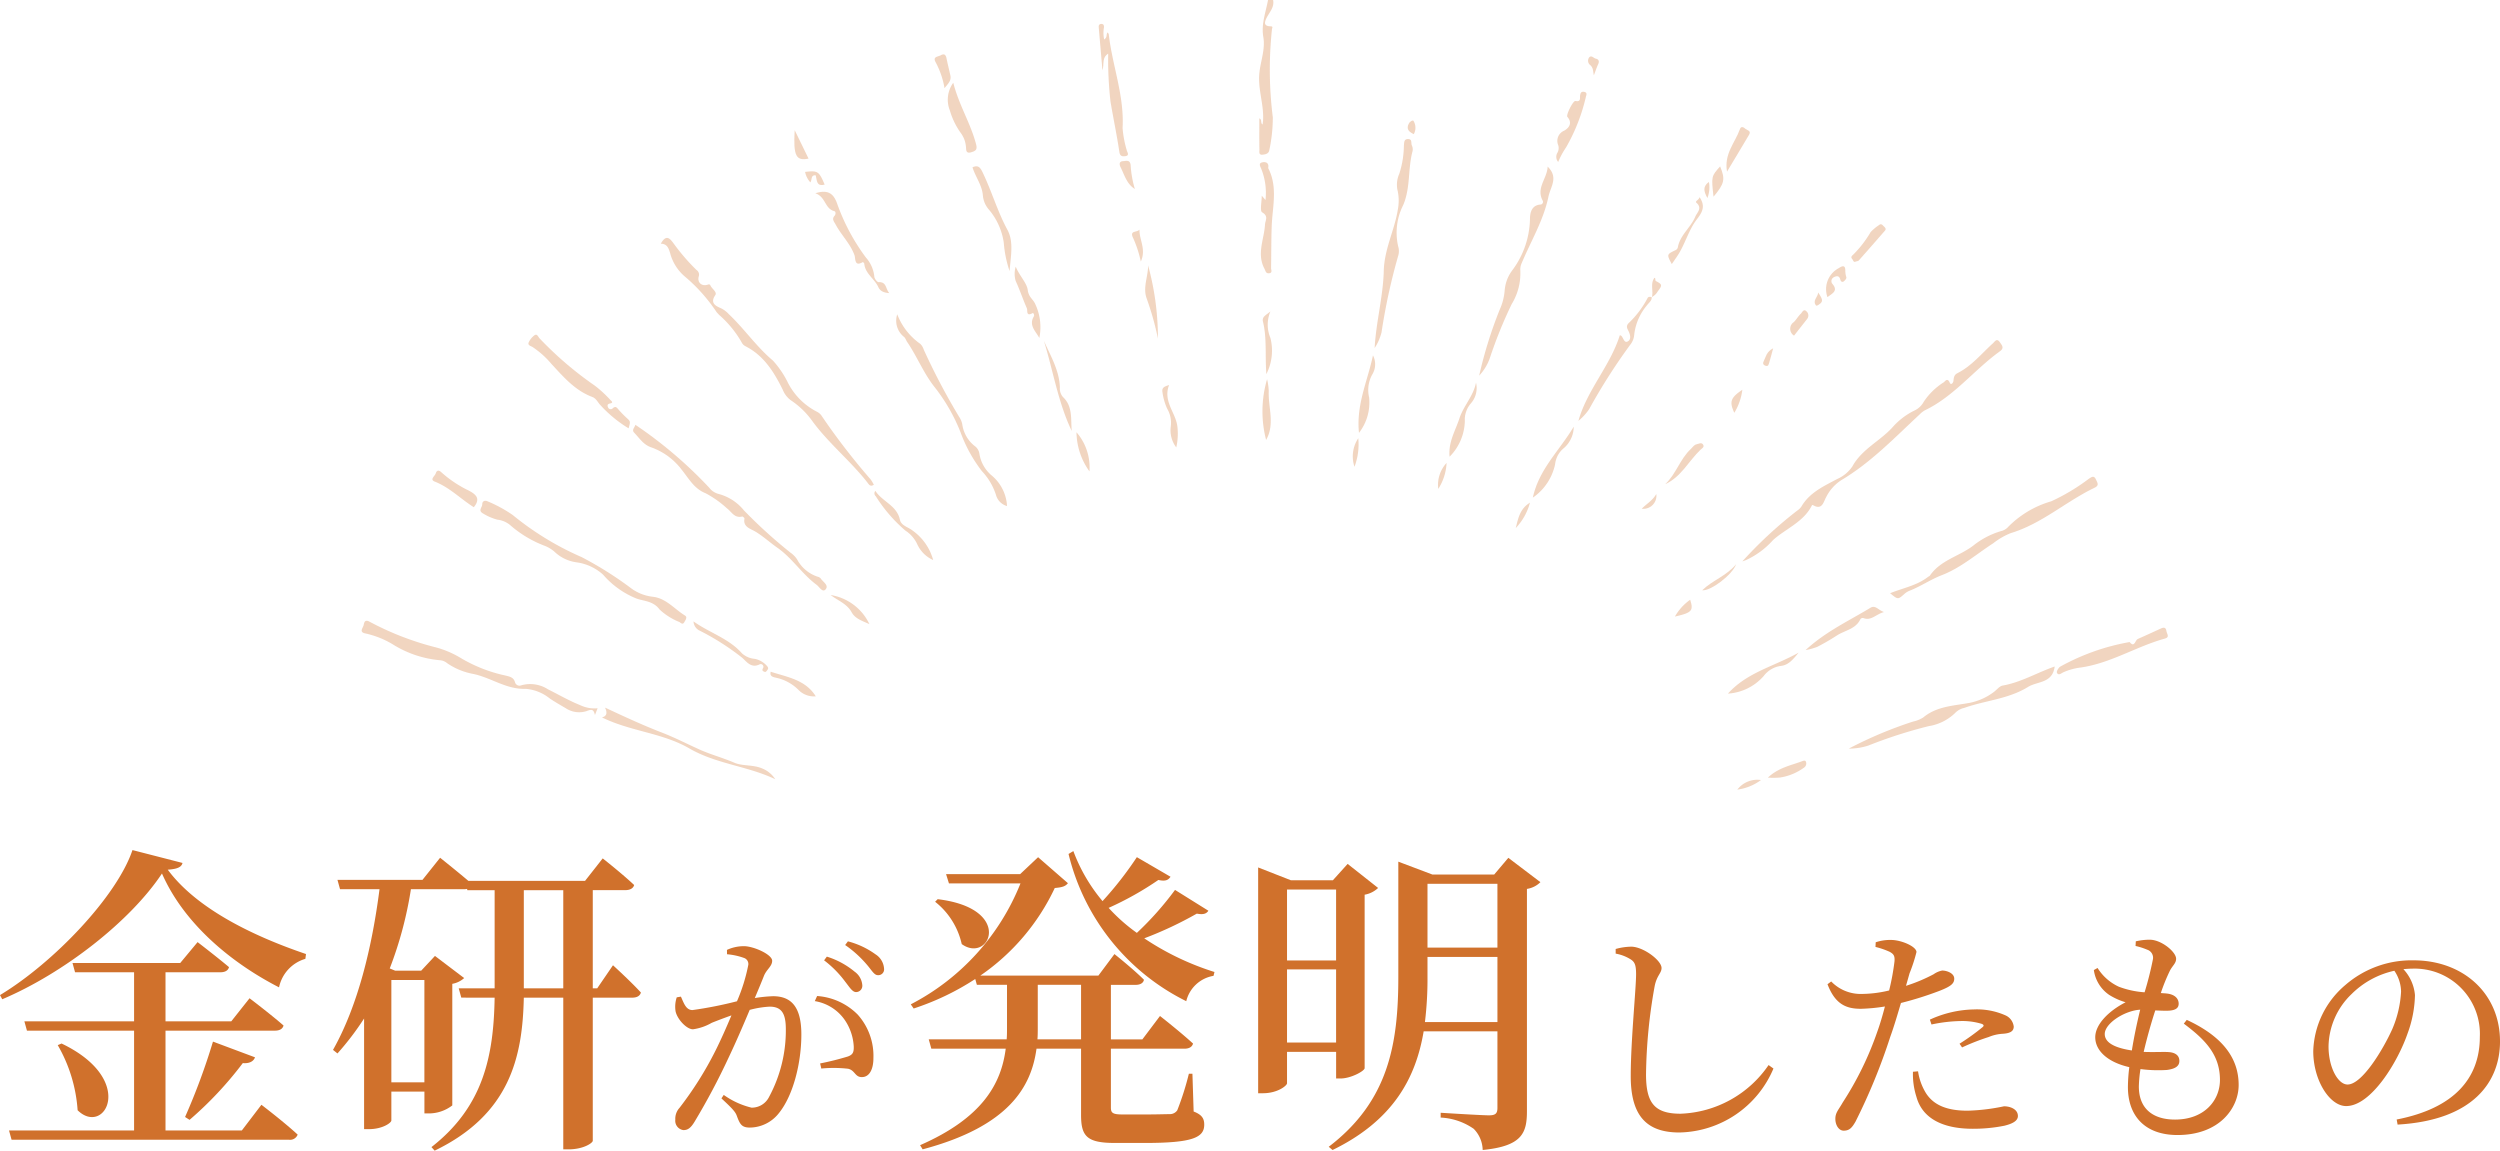 <svg xmlns="http://www.w3.org/2000/svg" viewBox="0 0 280.562 129.132"><path d="M20.481,96.844c-.107.468-.575.683-1.655.756,3.276,4.427,9.683,7.487,15.514,9.466l-.071.54a4.226,4.226,0,0,0-2.953,3.2c-5.543-2.844-10.726-7.271-13.138-12.779C14.65,103.358,7.2,109.19.252,112.142L0,111.674C6.084,108,13.139,100.551,14.866,95.4Zm8.856,27.14s2.556,1.944,4.067,3.348a.906.906,0,0,1-.971.576H1.3l-.288-1.044H15.047v-11.2H3.024l-.288-1.044H15.047v-5.507H8.423l-.287-1.044H20.229l1.945-2.34s2.159,1.657,3.527,2.808c-.108.4-.468.576-.972.576H18.574v5.507h7.379l2.052-2.591s2.376,1.8,3.815,3.06c-.108.4-.467.575-.971.575H18.574v11.2h8.567ZM6.911,117.109c8.5,4.068,4.824,10.475,1.8,7.487a16.84,16.84,0,0,0-2.232-7.307Zm13.859,8.244a72.865,72.865,0,0,0,3.131-8.459l4.716,1.763c-.144.432-.612.72-1.368.648a40.838,40.838,0,0,1-5.976,6.371Z" fill="#d0712c"/><path d="M68.792,108.326s1.98,1.8,3.132,3.06c-.108.4-.468.576-.972.576H66.524v16.054c0,.252-1.044.971-2.735.971h-.576V111.962H58.785c-.143,6.587-1.512,13.066-10.006,17.17l-.36-.4c5.867-4.571,6.983-10.294,7.091-16.773H51.767l-.288-1.044H55.51V99.9H52.45l-.036-.143a1.793,1.793,0,0,1-.432.035H46.115a42.993,42.993,0,0,1-2.376,8.892l.613.251h2.915l1.547-1.656,3.277,2.484a2.7,2.7,0,0,1-1.332.648v13.643a4.316,4.316,0,0,1-2.628.9h-.5v-2.447H43.92v3.239c0,.252-.973.972-2.521.972H40.86V114.3a31.409,31.409,0,0,1-2.988,3.923l-.5-.4c2.808-4.968,4.392-11.591,5.22-18.034H38.16l-.288-1.044h9.539l1.98-2.483s1.763,1.4,3.168,2.591h13.1l1.98-2.519s2.195,1.727,3.527,2.987c-.107.4-.5.576-1.008.576H66.524v11.015h.5ZM43.92,109.982v11.483h3.707V109.982Zm19.293.936V99.9H58.785v11.015Z" fill="#d0712c"/><path d="M81.583,106.6a4.563,4.563,0,0,1,1.9-.416c1.093,0,3.173.935,3.173,1.637,0,.624-.6.937-.91,1.664-.234.6-.6,1.483-1.04,2.523a15.527,15.527,0,0,1,2.054-.208c1.976,0,3.172,1.118,3.172,4.29,0,3.2-.91,6.864-2.548,8.866a4.184,4.184,0,0,1-3.224,1.586c-.91,0-1.118-.364-1.456-1.275-.156-.441-.364-.727-1.742-2l.26-.39a9,9,0,0,0,3.12,1.43,2.165,2.165,0,0,0,1.975-1.222,15.725,15.725,0,0,0,1.873-7.567c0-1.742-.442-2.547-1.82-2.547a10.649,10.649,0,0,0-2.236.364c-.729,1.742-1.586,3.718-2.366,5.355a76.487,76.487,0,0,1-3.823,7.2c-.441.728-.78.936-1.248.936a1.055,1.055,0,0,1-.91-1.17,1.813,1.813,0,0,1,.469-1.326,39.216,39.216,0,0,0,4.029-6.4c.6-1.195,1.223-2.6,1.8-3.977-.885.311-1.69.624-2.211.832a5.746,5.746,0,0,1-2.105.727c-.7,0-1.742-1.091-1.95-2a3.292,3.292,0,0,1,.129-1.586l.468-.079c.338.754.572,1.508,1.3,1.508a44.993,44.993,0,0,0,4.992-.988,19.7,19.7,0,0,0,1.274-4.107.723.723,0,0,0-.416-.729,7.429,7.429,0,0,0-1.976-.441ZM91.7,111.777a7.12,7.12,0,0,1,4.55,2.08,6.938,6.938,0,0,1,1.769,4.889c0,1.2-.416,2.132-1.3,2.132-.779,0-.754-.754-1.533-.937a14.4,14.4,0,0,0-3.017-.025l-.13-.572a31.976,31.976,0,0,0,3.12-.781c.546-.208.676-.467.651-1.143a5.821,5.821,0,0,0-1.015-2.965,5.09,5.09,0,0,0-3.353-2.105Zm1.092-4.42a9.135,9.135,0,0,1,3.12,1.69,2.042,2.042,0,0,1,.859,1.509.707.707,0,0,1-.7.78c-.416,0-.728-.547-1.222-1.171a11.841,11.841,0,0,0-2.365-2.392Zm2.366-1.715a9.267,9.267,0,0,1,3.094,1.456,2.057,2.057,0,0,1,.962,1.611.651.651,0,0,1-.7.729c-.416,0-.7-.573-1.248-1.2a12.489,12.489,0,0,0-2.419-2.183Z" fill="#d0712c"/><path d="M133.956,124.74c.937.361,1.189.792,1.189,1.476,0,1.44-1.3,2.052-6.66,2.052h-3.347c-3.132,0-3.816-.72-3.816-3.132v-7.451h-5c-.576,4.248-3.059,8.711-12.778,11.3l-.288-.467c6.983-3.06,9.107-6.875,9.611-10.835h-8.351l-.288-1.043h8.747c.036-.433.036-.865.036-1.3v-4.825h-3.384l-.18-.647a29.3,29.3,0,0,1-6.911,3.312l-.324-.468a26.244,26.244,0,0,0,12.311-13.571h-8.027l-.324-1.043h8.314L116.5,96.2l3.348,2.916c-.288.361-.648.468-1.476.54a24.625,24.625,0,0,1-8.35,9.828h13.246l1.8-2.413s2.088,1.657,3.312,2.88c-.072.4-.468.575-.936.575H124.67v6.121H128.2l1.98-2.628s2.3,1.8,3.708,3.095c-.109.4-.469.576-.973.576H124.67v6.587c0,.576.143.792,1.26.792h2.842c1.117,0,2.052-.036,2.521-.036a1,1,0,0,0,.827-.432,31.788,31.788,0,0,0,1.3-4.1h.4Zm-28.725-23.829c8.64,1.044,5.8,7.272,2.7,5.039a8.386,8.386,0,0,0-2.988-4.751Zm16.091,15.731v-6.121h-4.859v4.789c0,.431,0,.9-.036,1.332Zm14.29-14.435c-.216.324-.54.468-1.3.324a41.757,41.757,0,0,1-5.9,2.772,30.564,30.564,0,0,0,7.883,3.779l-.108.432a3.792,3.792,0,0,0-3.06,2.843,25,25,0,0,1-13.21-16.521l.54-.324a19.02,19.02,0,0,0,3.275,5.615,39.672,39.672,0,0,0,3.852-4.932l3.779,2.2c-.252.359-.54.54-1.367.359a35.372,35.372,0,0,1-5.58,3.132,19.728,19.728,0,0,0,3.168,2.807,35.168,35.168,0,0,0,4.283-4.823Z" fill="#d0712c"/><path d="M144.436,118.045v3.527c0,.252-1.044,1.116-2.7,1.116h-.54V97.348l3.671,1.439h4.716l1.655-1.836,3.42,2.7a2.921,2.921,0,0,1-1.512.756v19.474c-.036.324-1.547,1.151-2.7,1.151h-.5v-2.987Zm0-18.214v7.955h5.507V99.831ZM149.943,117v-8.207h-5.507V117Zm22.929-18a2.715,2.715,0,0,1-1.512.757V124.7c0,2.448-.54,3.924-4.967,4.356a3.475,3.475,0,0,0-1.008-2.376,7.07,7.07,0,0,0-3.707-1.26v-.54s4.535.288,5.434.288c.721,0,.937-.216.937-.828v-8.6H159.77c-.864,5.148-3.348,9.971-10.223,13.319l-.432-.361c6.7-5.111,7.811-11.518,7.811-19.041V96.7l3.815,1.441h6.947l1.584-1.872ZM168.049,114.7v-7.306H160.2v2.231a39.977,39.977,0,0,1-.287,5.075ZM160.2,99.184v7.163h7.848V99.184Z" fill="#d0712c"/><path d="M181.318,107.02V106.5a6.828,6.828,0,0,1,1.794-.26c1.378.052,3.355,1.56,3.355,2.392,0,.6-.546.832-.78,2.08a58.836,58.836,0,0,0-.962,9.854c0,3.2.936,4.421,3.874,4.421a12.512,12.512,0,0,0,9.88-5.461l.546.391a11.7,11.7,0,0,1-10.556,7.176c-3.563,0-5.46-1.742-5.46-6.319,0-3.952.6-9.8.6-11.44,0-1.04-.156-1.378-.6-1.664A4.679,4.679,0,0,0,181.318,107.02Z" fill="#d0712c"/><path d="M213.9,110.634a18.434,18.434,0,0,0,3.1-1.3,2.525,2.525,0,0,1,.962-.416c.494,0,1.352.286,1.352.91,0,.546-.364.859-1.612,1.353a38.191,38.191,0,0,1-4.368,1.378c-.364,1.221-.755,2.574-1.2,3.8a66.98,66.98,0,0,1-3.9,9.516c-.39.676-.676,1.014-1.327,1.014-.546,0-.935-.624-.935-1.326s.363-1.014.832-1.846a36.269,36.269,0,0,0,3.874-7.931c.311-.857.6-1.845.857-2.834a19.786,19.786,0,0,1-2.7.26c-1.664,0-2.886-.519-3.744-2.756l.416-.311a4.6,4.6,0,0,0,3.173,1.4,13.384,13.384,0,0,0,3.328-.39,27.227,27.227,0,0,0,.6-3.25c.051-.624-.078-.832-.546-1.091a9.3,9.3,0,0,0-1.586-.546l.025-.521a5.091,5.091,0,0,1,1.795-.26c1.117.027,2.756.728,2.781,1.352a17.759,17.759,0,0,1-.779,2.392Zm1.353,9.594a6.5,6.5,0,0,0,.884,2.444c.91,1.43,2.5,1.976,4.68,1.976a22.656,22.656,0,0,0,4.083-.494c.727,0,1.559.338,1.559,1.092,0,.572-.676.884-1.534,1.092a17.666,17.666,0,0,1-3.536.338c-3.3,0-5.642-1.118-6.319-3.588a8.345,8.345,0,0,1-.389-2.809Zm1.326-5.8a12.364,12.364,0,0,1,4.966-1.145,7.872,7.872,0,0,1,3.484.651,1.577,1.577,0,0,1,.962,1.274c0,.546-.442.754-1.221.806a4.8,4.8,0,0,0-1.587.364,25.149,25.149,0,0,0-2.99,1.17l-.286-.416a24.953,24.953,0,0,0,2.6-1.872c.183-.157.1-.286-.13-.365a7.552,7.552,0,0,0-2.262-.311,17.192,17.192,0,0,0-3.354.39Z" fill="#d0712c"/><path d="M245.409,114.455c4.109,1.9,5.824,4.369,5.824,7.307,0,2.574-2.131,5.616-6.864,5.616-3.692,0-5.564-2.184-5.564-5.382a18.473,18.473,0,0,1,.156-2.236c-2.418-.546-3.822-1.846-3.822-3.355,0-1.429,1.482-2.937,3.406-3.926a7.257,7.257,0,0,1-1.847-.832,4.031,4.031,0,0,1-1.716-2.782l.416-.234a5.54,5.54,0,0,0,2.393,2.106,10.108,10.108,0,0,0,2.886.624,37.608,37.608,0,0,0,.936-3.717.949.949,0,0,0-.65-1.067,7.748,7.748,0,0,0-1.3-.416l.025-.519a6.9,6.9,0,0,1,1.561-.183c1.326,0,2.964,1.378,2.964,2.133,0,.519-.39.754-.7,1.351a20.916,20.916,0,0,0-1.014,2.5c.233.027.441.027.649.052.989.105,1.353.624,1.353,1.145s-.39.727-1.066.78c-.364.025-.962,0-1.56-.026-.416,1.274-.91,2.99-1.3,4.654,1.248.052,2.262-.026,2.834.025.7.053,1.17.365,1.17.989,0,.546-.39.883-1.4,1.014a15.224,15.224,0,0,1-2.964-.1,14.531,14.531,0,0,0-.183,1.95c0,2.548,1.639,3.718,4.057,3.718,3.3,0,5.044-2.158,5.044-4.447,0-2.859-1.689-4.549-4.056-6.318Zm-6.162,3.433c.26-1.638.624-3.3.936-4.576-1.743.1-3.978,1.534-3.978,2.73C236.205,116.848,236.984,117.55,239.247,117.888Z" fill="#d0712c"/><path d="M268.965,125.636c6.422-1.248,9.334-4.6,9.334-9.282a7.323,7.323,0,0,0-7.618-7.645c-.312,0-.624.026-.962.053a4.887,4.887,0,0,1,1.3,2.912,13.144,13.144,0,0,1-.832,4.315c-1.092,3.173-4.083,8.139-6.89,8.139-1.847,0-3.693-2.886-3.693-6.162a10.1,10.1,0,0,1,3.588-7.41,11.338,11.338,0,0,1,7.671-2.783c5.538,0,9.7,3.693,9.7,9.1,0,4.472-2.939,8.84-11.493,9.334Zm-.26-16.693a9.764,9.764,0,0,0-4.81,2.626,8.311,8.311,0,0,0-2.575,5.876c0,2.367,1.067,4.265,2.133,4.265,1.638,0,4-3.952,5.018-6.214a12.231,12.231,0,0,0,.988-4.213A4.258,4.258,0,0,0,268.705,108.943Z" fill="#d0712c"/><g opacity="0.3"><path d="M142.876,0c.156.807-.4,1.354-.724,1.988-.245.483-.366.943.408.964.346.01.216.129.186.326a42.84,42.84,0,0,0,.095,9.892,17.518,17.518,0,0,1-.392,3.67c-.057.419-.457.5-.8.522-.409.025-.307-.352-.311-.557-.023-1.157-.011-2.314-.011-3.527.359.179.079.529.37.69.02-.2.047-.369.055-.544.079-1.723-.575-3.372-.43-5.12.116-1.394.7-2.733.452-4.164s.278-2.77.531-4.14Z" fill="#d0712c"/><path d="M195.527,63.01a47.51,47.51,0,0,1,6.133-5.682,1.973,1.973,0,0,0,.485-.454c.93-1.607,2.545-2.32,4.074-3.137a3.961,3.961,0,0,0,1.661-1.39c1.067-1.944,3.1-2.841,4.513-4.4a7.858,7.858,0,0,1,2.488-1.89,2.267,2.267,0,0,0,1.013-.972,7.435,7.435,0,0,1,2.231-2.174c.188-.138.431-.562.688.046.128.3.388.017.411-.208.038-.357.061-.676.443-.867,1.595-.8,2.7-2.192,3.99-3.356.236-.212.428-.622.788-.1.248.361.5.632-.01,1-2.9,2.088-5.125,5.042-8.427,6.626a2.619,2.619,0,0,0-.594.474c-2.81,2.612-5.47,5.4-8.81,7.382a4.849,4.849,0,0,0-1.674,1.9c-.286.5-.429,1.485-1.452.887-.116-.068-.156.064-.2.142-.965,1.787-2.878,2.5-4.3,3.773a9.179,9.179,0,0,1-3.038,2.246C195.8,62.908,195.654,62.963,195.527,63.01Z" fill="#d0712c"/><path d="M74.156,27.352c.565-1.007.95-.691,1.4-.087a22.909,22.909,0,0,0,2.6,3.026.632.632,0,0,1,.263.729c-.2.676.336,1.158,1.022.921.243-.085.269.075.32.166.191.34.74.689.512,1.016-.654.938.139,1.247.652,1.476a2.931,2.931,0,0,1,.86.651c1.749,1.651,3.109,3.667,4.966,5.225a10.7,10.7,0,0,1,1.691,2.511,7.47,7.47,0,0,0,3.244,3.223,1.38,1.38,0,0,1,.549.5,75.021,75.021,0,0,0,5.457,7.075,3.871,3.871,0,0,1,.375.623c-.424.259-.572-.067-.731-.27-1.9-2.419-4.319-4.365-6.149-6.848a9.262,9.262,0,0,0-2.443-2.375,2.7,2.7,0,0,1-.906-1.193c-.986-1.983-2.121-3.831-4.2-4.877a.916.916,0,0,1-.393-.4,11.891,11.891,0,0,0-2.51-3.078c-.11-.115-.222-.227-.323-.35A18.989,18.989,0,0,0,77,31.153a5.188,5.188,0,0,1-1.793-2.74C75.054,27.926,74.9,27.348,74.156,27.352Z" fill="#d0712c"/><path d="M67.066,79.483l-.3.765c-.144-.655-.358-.676-.932-.447a2.725,2.725,0,0,1-2.349-.326c-.6-.351-1.206-.7-1.786-1.086A4.914,4.914,0,0,0,59,77.305c-2.2.083-3.925-1.289-5.954-1.685a7.569,7.569,0,0,1-2.874-1.2,1.405,1.405,0,0,0-.778-.324,11.927,11.927,0,0,1-5.341-1.8A10.221,10.221,0,0,0,41.067,71.1c-.862-.145-.306-.638-.247-.986.067-.4.221-.593.694-.321a32.738,32.738,0,0,0,7.233,2.816A10.691,10.691,0,0,1,51.633,73.8a16.533,16.533,0,0,0,5.093,2.012c.456.116.916.182,1.076.767a.52.52,0,0,0,.7.33,3.669,3.669,0,0,1,2.98.441c1.218.607,2.393,1.293,3.662,1.8A3.644,3.644,0,0,0,67.066,79.483Z" fill="#d0712c"/><path d="M212.118,66.574c1.472-.593,3-.862,4.238-1.82.075-.058.183-.089.233-.162,1.187-1.737,3.286-2.158,4.851-3.354a9.2,9.2,0,0,1,3.1-1.628,1.527,1.527,0,0,0,.744-.394,11.1,11.1,0,0,1,4.917-2.957,22.775,22.775,0,0,0,4.227-2.534c.332-.216.581-.392.8.11.157.353.384.642-.163.9-3.222,1.545-5.925,4.045-9.426,5.1a8.061,8.061,0,0,0-1.942,1.126c-1.9,1.236-3.664,2.771-5.768,3.582-1.282.494-2.384,1.27-3.643,1.756a1.926,1.926,0,0,0-.559.352C212.994,67.3,213,67.306,212.118,66.574Z" fill="#d0712c"/><path d="M54.6,56.214a15.122,15.122,0,0,1,2.933,1.578,32.925,32.925,0,0,0,7.748,4.732,40.313,40.313,0,0,1,5.588,3.525,5.076,5.076,0,0,0,2.354.919c1.514.15,2.449,1.375,3.648,2.11.309.189.051.52-.081.754-.181.317-.384.07-.55-.028a7.116,7.116,0,0,1-2.226-1.411c-.7-.95-1.729-.92-2.582-1.22a9.791,9.791,0,0,1-3.751-2.682,5.529,5.529,0,0,0-2.943-1.378,4.457,4.457,0,0,1-2.517-1.2,3.674,3.674,0,0,0-1.136-.676,12.644,12.644,0,0,1-3.879-2.349,2.767,2.767,0,0,0-1.388-.569,6.1,6.1,0,0,1-1.645-.716c-.545-.326-.048-.669-.055-1C54.119,56.431,54.193,56.143,54.6,56.214Z" fill="#d0712c"/><path d="M71.3,47.671A48.34,48.34,0,0,1,79.59,54.73a1.925,1.925,0,0,0,1.007.69,5.471,5.471,0,0,1,2.9,1.868,55.674,55.674,0,0,0,5.214,4.733,2.843,2.843,0,0,1,.731.737,4.05,4.05,0,0,0,2.328,1.966.623.623,0,0,1,.326.184c.251.4.965.776.548,1.243-.342.381-.69-.287-1-.52-1.635-1.212-2.728-2.991-4.415-4.17-.852-.595-1.614-1.311-2.526-1.844-.52-.3-1.336-.494-1.153-1.43.012-.058-.2-.239-.267-.222-.864.221-1.189-.549-1.714-.927a11.441,11.441,0,0,0-2.4-1.692c-1.278-.5-1.88-1.667-2.669-2.634a7.348,7.348,0,0,0-3.394-2.5c-.894-.292-1.333-1.029-1.919-1.636C70.845,48.229,71.235,48.009,71.3,47.671Z" fill="#d0712c"/><path d="M230.586,74.8c-.248,1.907-1.929,1.635-2.988,2.29-2.218,1.372-4.8,1.51-7.169,2.357a2.027,2.027,0,0,0-.918.472,5.484,5.484,0,0,1-3.063,1.571,53.1,53.1,0,0,0-6.773,2.18,7.1,7.1,0,0,1-2.194.344,45.728,45.728,0,0,1,7.219-3.039,3.418,3.418,0,0,0,1.138-.461c1.513-1.254,3.383-1.3,5.174-1.632a6.625,6.625,0,0,0,2.749-1.226c.331-.246.63-.655.991-.719C226.8,76.576,228.581,75.5,230.586,74.8Z" fill="#d0712c"/><path d="M173.686,18.7c1.249,1.216.322,2.249.09,3.361-.556,2.672-1.959,4.976-2.993,7.441a1.717,1.717,0,0,0-.167.826,6.608,6.608,0,0,1-.967,3.8,50.372,50.372,0,0,0-2.457,6.073A5.645,5.645,0,0,1,166,42.158a48.415,48.415,0,0,1,2.315-7.433,6.329,6.329,0,0,0,.544-2.106,4.325,4.325,0,0,1,.85-2.275A9.914,9.914,0,0,0,171.7,24.61c0-.612.113-1.576,1.173-1.654a.3.3,0,0,0,.266-.42C172.348,21.093,173.634,20.05,173.686,18.7Z" fill="#d0712c"/><path d="M154.268,39.063c.157-2.918.952-5.78,1.025-8.642.064-2.515,1.232-4.615,1.589-6.967a5.228,5.228,0,0,0-.018-1.983,2.984,2.984,0,0,1,.164-1.95,10.52,10.52,0,0,0,.522-3.17c.041-.332-.021-.766.5-.745.47.02.275.481.4.728a1,1,0,0,1,.067.652c-.528,1.977-.212,4.082-1.044,6.033a6.84,6.84,0,0,0-.518,4.811,1.774,1.774,0,0,1-.061.934,68.223,68.223,0,0,0-1.852,8.533A5.791,5.791,0,0,1,154.268,39.063Z" fill="#d0712c"/><path d="M113.014,56.791a1.772,1.772,0,0,1-1.244-1.261,6.978,6.978,0,0,0-1.573-2.652,16.067,16.067,0,0,1-2.379-4.31,20.194,20.194,0,0,0-2.961-5.163c-1.229-1.56-1.945-3.413-3.054-5.034-.125-.183-.187-.431-.348-.563a2.307,2.307,0,0,1-.763-2.534,7.2,7.2,0,0,0,2.588,3.317,1.535,1.535,0,0,1,.385.643,74.225,74.225,0,0,0,3.986,7.567,2.26,2.26,0,0,1,.334.779,3.761,3.761,0,0,0,1.419,2.489,1.279,1.279,0,0,1,.513.882,3.992,3.992,0,0,0,1.442,2.466A4.8,4.8,0,0,1,113.014,56.791Z" fill="#d0712c"/><path d="M70.543,48.068a14.4,14.4,0,0,1-3.274-2.726c-.228-.294-.422-.653-.8-.794-1.95-.728-3.245-2.263-4.6-3.723a9.949,9.949,0,0,0-2.114-1.887c-.183-.11-.572-.194-.421-.516a2.064,2.064,0,0,1,.656-.8c.292-.2.409.181.558.346a39.588,39.588,0,0,0,6.189,5.3,13.213,13.213,0,0,1,1.745,1.6c.105.11.427.323,0,.408-.342.067-.344.238-.236.459a.317.317,0,0,0,.487.121c.366-.375.514-.075.725.16a12.047,12.047,0,0,0,.86.876C70.759,47.294,70.768,47.284,70.543,48.068Z" fill="#d0712c"/><path d="M123.917,4.432c.4-.265.184-.593.393-.794.044.079.116.15.124.229.4,3.516,1.756,6.884,1.548,10.5a11.869,11.869,0,0,0,.472,2.508c.037.211.36.58-.175.651-.338.046-.587,0-.655-.452-.282-1.9-.684-3.79-1-5.68a42.745,42.745,0,0,1-.258-5.377c-.742.486-.421,1.192-.645,1.869-.147-1.7-.28-3.262-.417-4.821-.02-.229.062-.376.3-.38.258,0,.3.186.288.389A3.434,3.434,0,0,0,123.917,4.432Z" fill="#d0712c"/><path d="M239,72.053c.547.685.605-.209.928-.351.869-.381,1.729-.782,2.592-1.175.317-.144.546-.123.607.292.045.308.406.684-.17.844-3.228.893-6.113,2.784-9.486,3.254a6.855,6.855,0,0,0-1.912.531c-.224.1-.549.421-.724.046-.068-.145.194-.593.407-.7A25.048,25.048,0,0,1,239,72.053Z" fill="#d0712c"/><path d="M87,87.446c-3.106-1.484-6.62-1.7-9.646-3.458-3-1.744-6.616-1.908-9.8-3.478.537-.138.633-.487.345-1.1,2.235,1.044,4.293,2,6.408,2.814,1.409.545,2.763,1.242,4.127,1.861,1.26.573,2.658.946,3.979,1.511.933.4,2.111.2,3.129.647A3.1,3.1,0,0,1,87,87.446Z" fill="#d0712c"/><path d="M185.36,33.344c.034.405-.306.607-.5.884a6.154,6.154,0,0,0-1.46,3.339,2.026,2.026,0,0,1-.454,1.13,66.173,66.173,0,0,0-4.6,7.214,6.328,6.328,0,0,1-1.21,1.325c.978-3.489,3.575-6.179,4.648-9.614a.5.5,0,0,1,.153.056c.26.222.32.884.759.627.406-.238.246-.8.039-1.2-.15-.3-.262-.506.026-.828a10.808,10.808,0,0,0,2.119-2.791c.09-.208.3-.2.5-.124Z" fill="#d0712c"/><path d="M141.6,21.962l.42.485a7.261,7.261,0,0,0-.473-3.491c-.093-.254-.386-.651.159-.746.376-.065.7.089.626.583a.174.174,0,0,0,0,.094c1.093,2.118.463,4.332.384,6.519-.056,1.553-.041,3.109-.071,4.663,0,.214.19.556-.231.6-.363.034-.379-.262-.518-.526-.882-1.674-.023-3.3.069-4.943.027-.476.437-.939-.324-1.373C141.378,23.668,141.6,22.641,141.6,21.962Z" fill="#d0712c"/><path d="M91.5,21.691c1.454-.466,2.052.079,2.434,1.122a22.979,22.979,0,0,0,3.24,6.086,3.764,3.764,0,0,1,.945,2.133c.007.226.321.64.478.632.913-.044.765.724,1.2,1.231-.667-.049-1.035-.255-1.229-.681-.426-.936-1.478-1.5-1.575-2.63a.326.326,0,0,0-.164-.173c-.966.579-.81-.421-.927-.751-.468-1.317-1.492-2.272-2.127-3.471-.172-.325-.466-.6-.1-.994.1-.107.166-.441-.05-.5C92.548,23.418,92.669,22.073,91.5,21.691Z" fill="#d0712c"/><path d="M106.982,9.288c.651,2.559,1.98,4.608,2.571,6.953.145.572-.1.708-.543.843-.678.205-.557-.33-.61-.652a2.988,2.988,0,0,0-.563-1.49A8.274,8.274,0,0,1,106.6,12.4,3.239,3.239,0,0,1,106.982,9.288Z" fill="#d0712c"/><path d="M113.3,30.42a12.822,12.822,0,0,1-.65-3.174,7.374,7.374,0,0,0-1.631-3.679,2.759,2.759,0,0,1-.714-1.617c-.086-1.169-.84-2.1-1.166-3.176.606-.271.847-.013,1.1.5,1.041,2.127,1.68,4.419,2.819,6.517C113.777,27.121,113.44,28.683,113.3,30.42Z" fill="#d0712c"/><path d="M174.87,18.178a.88.88,0,0,1-.117-.984,1.081,1.081,0,0,0,.118-.9,1.238,1.238,0,0,1,.648-1.619c.5-.267,1.009-.832.381-1.558-.178-.205.64-1.836.9-1.784.645.131.487-.337.526-.618.044-.316.157-.477.482-.4s.24.3.174.522a20.688,20.688,0,0,1-2.234,5.71A8.537,8.537,0,0,0,174.87,18.178Z" fill="#d0712c"/><path d="M211.437,68.688c-.92.236-1.428,1.019-2.321.674a.354.354,0,0,0-.325.106c-.517,1.138-1.741,1.259-2.637,1.843a25.11,25.11,0,0,1-2.213,1.284,7.357,7.357,0,0,1-1.312.362c2.277-2.095,4.867-3.282,7.277-4.747C210.47,67.868,210.785,68.469,211.437,68.688Z" fill="#d0712c"/><path d="M53.172,56.922c-1.453-.911-2.7-2.213-4.378-2.873-.609-.238.016-.621.108-.921.114-.372.353-.391.633-.123A12.992,12.992,0,0,0,52.6,55.051C53.449,55.5,53.954,55.974,53.172,56.922Z" fill="#d0712c"/><path d="M116.639,37.932c-.4-.763-1.222-1.414-.61-2.433.075-.125-.038-.426-.162-.355-.747.425-.529-.328-.623-.54-.45-1.011-.793-2.07-1.259-3.073a2.792,2.792,0,0,1,.006-1.607c.365.952,1.251,1.834,1.345,2.612.1.82.617,1.056.843,1.584A6.1,6.1,0,0,1,116.639,37.932Z" fill="#d0712c"/><path d="M104.724,62.85a3.556,3.556,0,0,1-1.775-1.748,3.609,3.609,0,0,0-1.337-1.553,16.913,16.913,0,0,1-3.329-3.86.419.419,0,0,1-.043-.6c.781,1.217,2.41,1.628,2.752,3.238.138.647.855.8,1.33,1.149A6,6,0,0,1,104.724,62.85Z" fill="#d0712c"/><path d="M152.512,48.579c-.335-3.179.975-5.827,1.568-8.7a2.172,2.172,0,0,1-.042,2.084,3.578,3.578,0,0,0-.389,2.634A5.555,5.555,0,0,1,152.512,48.579Z" fill="#d0712c"/><path d="M120.278,48.374c-1.541-3.231-2.089-6.765-3.134-10.148.747,1.713,1.749,3.34,1.8,5.276a1.433,1.433,0,0,0,.35,1.057C120.419,45.62,120.15,47.047,120.278,48.374Z" fill="#d0712c"/><path d="M176.611,47.884a3.2,3.2,0,0,1-1.129,2.424,2.686,2.686,0,0,0-.959,1.784,6.064,6.064,0,0,1-2.5,3.753C172.706,52.657,175,50.588,176.611,47.884Z" fill="#d0712c"/><path d="M193.918,77.84c2.148-2.387,5.138-3.036,7.924-4.592-.67.828-1.168,1.409-2.028,1.491a2.885,2.885,0,0,0-1.89,1.135A5.817,5.817,0,0,1,193.918,77.84Z" fill="#d0712c"/><path d="M165.644,42.949a2.592,2.592,0,0,1-.548,2.291,2.771,2.771,0,0,0-.705,2,5.87,5.87,0,0,1-1.711,4.014c-.162-1.627.647-2.909,1.1-4.285C164.237,45.547,165.359,44.449,165.644,42.949Z" fill="#d0712c"/><path d="M129.95,38a32.7,32.7,0,0,0-1.254-4.473c-.475-1.265.161-2.488.149-3.741A31.007,31.007,0,0,1,129.95,38Z" fill="#d0712c"/><path d="M77.83,69.738c1.766,1.272,3.949,1.894,5.432,3.579a2.426,2.426,0,0,0,1.452.623,2.457,2.457,0,0,1,1.361.8c.159.18.172.294.026.476-.082.105-.162.234-.287.183-.15-.06-.348-.106-.194-.4a.3.3,0,0,0-.372-.444c-.934.48-1.463-.3-1.939-.724a27.824,27.824,0,0,0-4.756-3.042A1.2,1.2,0,0,1,77.83,69.738Z" fill="#d0712c"/><path d="M142.089,49.373a12.8,12.8,0,0,1,.108-6.814,6.8,6.8,0,0,1,.188,1.314C142.3,45.705,143.111,47.575,142.089,49.373Z" fill="#d0712c"/><path d="M208.183,29.381c-.19.044-.218-.209-.331-.332-.183-.2-.026-.346.119-.465a12.462,12.462,0,0,0,1.965-2.543,4.983,4.983,0,0,1,.926-.773c.256-.226.4-.01.55.135.138.13.3.279.128.478q-1.458,1.678-2.933,3.343C208.534,29.307,208.374,29.313,208.183,29.381Z" fill="#d0712c"/><path d="M193.816,19.258c-.361-1.995.917-3.261,1.448-4.765.131-.375.413-.216.6-.049s.7.217.426.676C195.506,16.455,194.7,17.782,193.816,19.258Z" fill="#d0712c"/><path d="M190.732,22.125c.683,1.006.327,1.673-.3,2.485-.961,1.242-1.331,2.851-2.223,4.162l-.592.865c-.583-1.091-.581-1.087.436-1.573a.461.461,0,0,0,.236-.278c.239-1.4,1.456-2.242,1.966-3.472.19-.46.83-.95.119-1.567C190.184,22.583,190.682,22.423,190.732,22.125Z" fill="#d0712c"/><path d="M186.873,54.34c1.229-1.132,1.665-2.836,2.889-3.962.206-.19.347-.458.651-.523.237-.05.514-.236.7.02.218.3-.127.45-.279.6C189.5,51.75,188.672,53.525,186.873,54.34Z" fill="#d0712c"/><path d="M131.2,43.21c-.716,1.863.783,3.118.938,4.714a6.845,6.845,0,0,1-.133,2.288,3.187,3.187,0,0,1-.617-2.332,3.143,3.143,0,0,0-.4-2.014,6.556,6.556,0,0,1-.526-1.816C130.362,43.528,130.6,43.394,131.2,43.21Z" fill="#d0712c"/><path d="M198.4,87.268c1.188-1.121,2.58-1.367,3.863-1.847.141-.053.34-.123.407.066a.545.545,0,0,1-.22.662,6.177,6.177,0,0,1-2.672,1.108A9.055,9.055,0,0,1,198.4,87.268Z" fill="#d0712c"/><path d="M86.493,75.385c1.867.61,3.9.895,5.059,2.761a2.435,2.435,0,0,1-1.9-.678,4.99,4.99,0,0,0-2.525-1.4C86.769,75.983,86.348,75.923,86.493,75.385Z" fill="#d0712c"/><path d="M142.117,41.983c-.158-2.126.072-4.034-.381-5.893-.135-.554.348-.721.836-1.138a3.812,3.812,0,0,0,0,2.975A5.794,5.794,0,0,1,142.117,41.983Z" fill="#d0712c"/><path d="M106,9.9a9.519,9.519,0,0,0-1-2.92c-.353-.636.261-.6.57-.774.385-.215.567-.076.65.33.132.647.292,1.288.436,1.932C106.791,9.07,106.365,9.409,106,9.9Z" fill="#d0712c"/><path d="M205.087,33.348a2.669,2.669,0,0,1,1.294-3.27c.4-.262.715-.344.708.312a2.47,2.47,0,0,0,.121.735c.034.114-.147.343-.286.446-.214.159-.352-.017-.4-.21-.125-.464-.437-.4-.732-.244a.489.489,0,0,0-.15.743C206.319,32.645,205.646,32.915,205.087,33.348Z" fill="#d0712c"/><path d="M97.568,70.04c-.89-.393-1.612-.631-2-1.339-.529-.96-1.548-1.3-2.349-1.925A5.837,5.837,0,0,1,97.568,70.04Z" fill="#d0712c"/><path d="M122.264,52.9a7.663,7.663,0,0,1-1.455-4.388A6.029,6.029,0,0,1,122.264,52.9Z" fill="#d0712c"/><path d="M192.3,22.074c-.255-2.279-.252-2.291.741-3.4C193.635,20.131,193.542,20.592,192.3,22.074Z" fill="#d0712c"/><path d="M127.359,21.21c-.929-.572-1.168-1.6-1.618-2.477-.1-.2-.194-.617.266-.642.338-.018.785-.207.876.4A11.84,11.84,0,0,0,127.359,21.21Z" fill="#d0712c"/><path d="M201.337,37.666a.9.9,0,0,1-.029-1.518c.294-.282.492-.665.79-.941.158-.148.308-.6.641-.259a.623.623,0,0,1,.052.864Z" fill="#d0712c"/><path d="M89.183,14.609,90.739,17.8C89.335,18.089,89.016,17.5,89.183,14.609Z" fill="#d0712c"/><path d="M128.027,29.354a12.9,12.9,0,0,0-.907-2.745c-.338-.764.523-.508.76-.847C127.835,26.907,128.663,27.953,128.027,29.354Z" fill="#d0712c"/><path d="M191.027,66.246c1.163-1.135,2.7-1.592,3.81-2.924C194.4,64.527,191.983,66.342,191.027,66.246Z" fill="#d0712c"/><path d="M194.634,46.326c-.583-1.247-.416-1.693.9-2.586A6.547,6.547,0,0,1,194.634,46.326Z" fill="#d0712c"/><path d="M189.679,67.306c.393,1.239.2,1.45-1.712,1.889A5.838,5.838,0,0,1,189.679,67.306Z" fill="#d0712c"/><path d="M90.936,20.461a2.425,2.425,0,0,1-.584-1.171c1.43-.161,1.552-.081,2.194,1.423-.96.262-.848-.537-1.013-1.041C90.947,19.641,91.164,20.206,90.936,20.461Z" fill="#d0712c"/><path d="M178.872,8.453c-.106-.438-.028-.86-.471-1.2a.621.621,0,0,1-.067-.795c.254-.314.5.066.743.12.351.077.427.3.271.644C179.165,7.621,179.029,8.042,178.872,8.453Z" fill="#d0712c"/><path d="M185.378,33.361c.206-.71-.21-1.481.287-2.179.18.012.039.294.179.367.711.369.731.458.189,1.16a1.553,1.553,0,0,1-.673.635Z" fill="#d0712c"/><path d="M152.433,49.178a7.192,7.192,0,0,1-.425,3.207A3.669,3.669,0,0,1,152.433,49.178Z" fill="#d0712c"/><path d="M171.7,56.412a6.591,6.591,0,0,1-1.592,2.847C170.392,58.087,170.6,57.082,171.7,56.412Z" fill="#d0712c"/><path d="M161.41,54.87a3.622,3.622,0,0,1,.933-2.918A5.928,5.928,0,0,1,161.41,54.87Z" fill="#d0712c"/><path d="M197.627,87.539a5.747,5.747,0,0,1-2.655,1.075A2.819,2.819,0,0,1,197.627,87.539Z" fill="#d0712c"/><path d="M198.992,39.09c-.187.684-.308,1.161-.45,1.632-.061.2-.107.448-.441.31-.284-.117-.271-.294-.159-.515C198.177,40.059,198.226,39.479,198.992,39.09Z" fill="#d0712c"/><path d="M158.661,15.053c-.555-.256-.9-.6-.52-1.238.111-.188.427-.356.481-.258A1.465,1.465,0,0,1,158.661,15.053Z" fill="#d0712c"/><path d="M184.249,57.092c.53-.557,1.19-.89,1.629-1.649A1.463,1.463,0,0,1,184.249,57.092Z" fill="#d0712c"/><path d="M191.783,20.424a3.319,3.319,0,0,1-.172,1.8C191.253,21.54,191.029,20.973,191.783,20.424Z" fill="#d0712c"/><path d="M204.055,32.832c.351.59.686.955.112,1.318-.134.085-.3.24-.4.091C203.41,33.717,203.965,33.408,204.055,32.832Z" fill="#d0712c"/></g></svg>